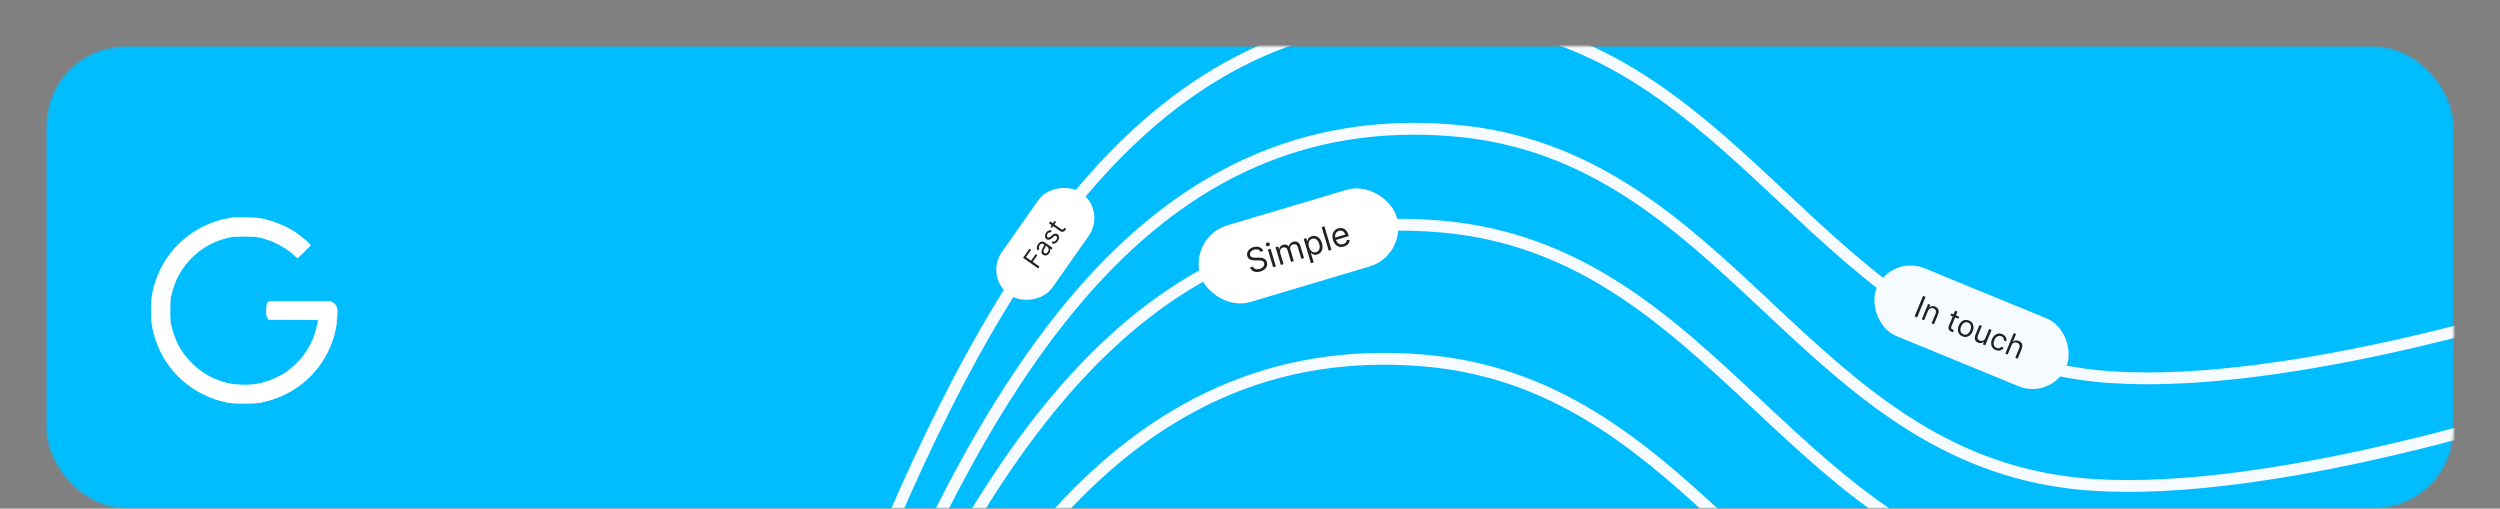 <?xml version="1.0" encoding="UTF-8"?> <svg xmlns="http://www.w3.org/2000/svg" width="757" height="154" viewBox="0 0 757 154" fill="none"><rect x="0" y="0" width="757" height="154" fill="#808080" stroke="none"/> <mask id="mask0_730_898" style="mask-type:alpha" maskUnits="userSpaceOnUse" x="14" y="14" width="729" height="140"> <rect x="14" y="14" width="729" height="140" rx="24" fill="#292C39"></rect> </mask> <g mask="url(#mask0_730_898)"> <rect x="14" y="14" width="729" height="140" rx="24" fill="#00BDFF"></rect> <path fill-rule="evenodd" clip-rule="evenodd" d="M537.981 60.452C511.204 35.361 484.869 10.974 443.509 7.486C397.87 3.637 362.978 21.816 334.545 52.889C306.044 84.035 284.097 128.08 264.535 175.752C255.101 198.743 246.239 222.531 237.467 246.078L236.519 248.624C227.441 272.989 218.44 297.057 209 319.61C190.145 364.651 169.424 403.942 142.541 427.603C88.974 474.75 29.469 484.296 -28.463 481.644C-57.405 480.319 -85.998 475.948 -113.258 471.696L-115.688 471.317C-142.099 467.195 -167.192 463.278 -190.267 462.395C-236.984 460.607 -268.441 494.913 -283.025 534.772C-290.305 554.67 -293.307 575.801 -291.887 594.194C-290.463 612.639 -284.621 628.048 -274.527 636.863L-276.883 639.561C-287.98 629.871 -294 613.368 -295.459 594.47C-296.922 575.521 -293.83 553.877 -286.39 533.541C-271.532 492.935 -239.044 456.943 -190.13 458.815C-166.841 459.706 -141.563 463.652 -115.237 467.761C-114.394 467.893 -113.55 468.024 -112.706 468.156C-85.426 472.411 -57.018 476.75 -28.299 478.065C29.09 480.692 87.547 471.234 140.174 424.914C166.387 401.842 186.851 363.243 205.695 318.226C215.104 295.75 224.08 271.748 233.162 247.373L234.116 244.811C242.882 221.278 251.763 197.44 261.22 174.392C280.809 126.655 302.95 82.109 331.902 50.47C360.921 18.756 396.844 -0.045 443.81 3.916C486.566 7.522 513.741 32.828 540.431 57.838L540.791 58.175C567.455 83.16 593.706 107.759 634.816 112.034C660.922 114.749 694.531 109.593 721.746 103.701C735.326 100.761 747.262 97.65 755.803 95.273C760.073 94.085 763.493 93.081 765.843 92.375C767.019 92.022 767.926 91.743 768.539 91.553C768.845 91.458 769.078 91.385 769.234 91.336L769.409 91.281L769.452 91.267L769.462 91.264L769.465 91.263C769.465 91.263 769.465 91.263 770.01 92.969C770.554 94.676 770.554 94.676 770.553 94.676L770.55 94.677L770.309 94.753C770.23 94.778 770.133 94.809 770.017 94.845C769.897 94.882 769.758 94.926 769.6 94.975C768.978 95.168 768.06 95.45 766.874 95.806C764.503 96.519 761.06 97.529 756.764 98.725C748.173 101.115 736.167 104.245 722.504 107.203C695.233 113.107 661.152 118.375 634.446 115.597C592.132 111.197 565.101 85.866 538.628 61.058L537.981 60.452Z" fill="#F5FBFF"></path> <path fill-rule="evenodd" clip-rule="evenodd" d="M533.378 93.657C506.9 68.846 480.865 44.738 439.976 41.29C394.856 37.484 360.36 55.457 332.249 86.177C304.07 116.972 282.369 160.521 263.027 207.658C253.698 230.392 244.936 253.913 236.262 277.198L235.325 279.713C226.349 303.806 217.449 327.605 208.114 349.905C189.471 394.442 168.98 433.296 142.394 456.696C89.386 503.351 26.721 511.315 -32.405 507.972C-60.157 506.402 -87.194 502.337 -112.109 498.592C-113.726 498.349 -115.333 498.107 -116.932 497.867C-143.224 493.926 -166.915 490.571 -186.583 491.104C-225.437 492.157 -256.606 519.898 -270.398 551.127C-277.286 566.723 -279.764 583.03 -276.799 597.133C-273.848 611.172 -265.498 623.107 -250.498 630.151L-252.02 633.394C-268.099 625.843 -277.137 612.942 -280.305 597.87C-283.46 582.861 -280.787 565.781 -273.676 549.68C-259.47 517.515 -227.246 488.622 -186.68 487.523C-166.637 486.98 -142.618 490.394 -116.401 494.324C-114.811 494.562 -113.214 494.802 -111.608 495.044C-86.665 498.794 -59.782 502.835 -32.203 504.395C26.486 507.713 88.03 499.772 140.027 454.007C165.943 431.196 186.176 393.034 204.809 348.522C214.112 326.298 222.988 302.564 231.968 278.463L232.911 275.931C241.579 252.661 250.361 229.089 259.712 206.298C279.082 159.096 300.976 115.047 329.606 83.759C358.304 52.397 393.83 33.802 440.277 37.72C482.562 41.286 509.437 66.314 535.828 91.043L536.182 91.374C562.548 116.081 588.501 140.4 629.144 144.627C654.954 147.311 688.183 142.214 715.094 136.388C728.521 133.481 740.324 130.404 748.769 128.054C752.991 126.879 756.372 125.887 758.696 125.188C759.858 124.839 760.755 124.564 761.361 124.376C761.664 124.282 761.894 124.21 762.048 124.161L762.221 124.107L762.264 124.093L762.274 124.09L762.276 124.089C762.277 124.089 762.277 124.089 762.821 125.796C763.366 127.502 763.365 127.502 763.364 127.503L763.361 127.504L763.349 127.507L763.303 127.522L763.123 127.579C762.965 127.629 762.73 127.702 762.422 127.798C761.807 127.989 760.899 128.267 759.727 128.62C757.382 129.324 753.977 130.324 749.729 131.506C741.234 133.869 729.363 136.964 715.852 139.889C688.886 145.727 655.184 150.937 628.773 148.19C586.927 143.839 560.194 118.787 534.019 94.258L533.378 93.657Z" fill="#F5FBFF"></path> <path fill-rule="evenodd" clip-rule="evenodd" d="M530.385 123.314C503.608 98.222 477.273 73.836 435.913 70.348C390.274 66.499 355.381 84.678 326.949 115.751C298.448 146.897 276.5 190.942 256.939 238.614C247.505 261.603 238.644 285.39 229.872 308.936L228.923 311.486C219.845 335.851 210.844 359.919 201.403 382.472C182.549 427.513 161.828 466.803 134.944 490.465C81.34 537.645 19.987 544.946 -38.805 541.187C-63.555 539.604 -87.915 536.056 -111.055 532.685C-115.375 532.056 -119.653 531.432 -123.883 530.829C-150.826 526.989 -175.794 523.97 -197.69 525.255C-241.107 527.802 -268.968 556.008 -276.139 585.482C-279.725 600.222 -278.13 615.222 -270.812 627.541C-263.509 639.834 -250.397 649.643 -230.577 653.827L-231.317 657.332C-251.977 652.971 -266.009 642.641 -273.892 629.371C-281.76 616.127 -283.392 600.14 -279.62 584.636C-272.074 553.623 -242.88 524.318 -197.9 521.679C-175.597 520.37 -150.294 523.446 -123.377 527.283C-119.126 527.889 -114.833 528.514 -110.504 529.144C-87.363 532.515 -63.169 536.039 -38.576 537.611C19.762 541.342 79.988 534.062 132.577 487.776C158.791 464.704 179.255 426.105 198.099 381.088C207.507 358.612 216.484 334.61 225.565 310.235L226.521 307.669C235.287 284.137 244.167 260.3 253.624 237.254C273.213 189.517 295.354 144.971 324.305 113.332C353.325 81.618 389.248 62.817 436.214 66.778C478.97 70.384 506.144 95.69 532.835 120.7L533.194 121.036C559.858 146.022 586.109 170.621 627.22 174.896C653.325 177.611 686.934 172.455 714.15 166.563C727.73 163.623 739.666 160.512 748.207 158.135C752.477 156.947 755.897 155.943 758.247 155.237C759.422 154.884 760.33 154.605 760.943 154.415C761.249 154.32 761.482 154.247 761.637 154.198L761.812 154.143L761.856 154.129L761.866 154.126L761.869 154.125C761.869 154.125 761.869 154.125 762.414 155.831C762.958 157.538 762.957 157.538 762.957 157.538L762.953 157.539L762.895 157.558L762.713 157.615C762.553 157.666 762.315 157.74 762.004 157.837C761.382 158.03 760.464 158.311 759.278 158.668C756.907 159.38 753.463 160.391 749.168 161.587C740.577 163.977 728.571 167.107 714.908 170.065C687.637 175.969 653.556 181.237 626.849 178.459C584.535 174.059 557.505 148.728 531.032 123.92L530.385 123.314Z" fill="#F5FBFF"></path> <path fill-rule="evenodd" clip-rule="evenodd" d="M525.479 163.912C498.702 138.821 472.367 114.434 431.007 110.946C385.368 107.097 350.476 125.276 322.043 156.349C293.542 187.495 271.595 231.54 252.033 279.212C242.598 302.204 233.737 325.992 224.964 349.541L224.017 352.084C214.939 376.449 205.938 400.517 196.498 423.07C177.643 468.111 156.922 507.402 130.039 531.063C76.4 578.274 9.512 584.378 -51.965 580.041C-76.922 578.28 -101.068 574.79 -123.104 571.605C-128.207 570.868 -133.196 570.146 -138.057 569.467C-164.009 565.839 -186.134 563.423 -202.438 565.837C-219.065 568.299 -231.433 570.523 -240.178 573.626C-248.903 576.722 -253.619 580.55 -255.543 585.966C-257.521 591.533 -256.745 599.264 -253.129 610.648C-249.534 621.968 -243.267 636.516 -234.733 655.519L-238.001 656.987C-246.522 638.015 -252.876 623.281 -256.544 611.732C-260.191 600.248 -261.319 591.522 -258.919 584.766C-256.465 577.858 -250.52 573.494 -241.376 570.25C-232.252 567.013 -219.544 564.748 -202.963 562.293C-186.058 559.79 -163.409 562.305 -137.56 565.919C-132.669 566.603 -127.658 567.327 -122.542 568.066C-100.512 571.25 -76.526 574.716 -51.713 576.467C9.435 580.781 75.117 574.63 127.672 528.374C153.885 505.302 174.349 466.703 193.193 421.686C202.602 399.21 211.578 375.208 220.66 350.833L221.615 348.268C230.381 324.736 239.261 300.898 248.718 277.852C268.307 230.115 290.448 185.569 319.4 153.93C348.419 122.216 384.343 103.415 431.308 107.376C474.064 110.982 501.239 136.288 527.929 161.298L528.289 161.635C554.953 186.62 581.204 211.219 622.314 215.494C648.42 218.209 682.029 213.053 709.244 207.161C722.824 204.221 734.761 201.11 743.302 198.733C747.571 197.545 750.991 196.541 753.341 195.835C754.517 195.482 755.424 195.203 756.037 195.013C756.343 194.918 756.576 194.845 756.732 194.796L756.907 194.741L756.95 194.727L756.961 194.724L756.963 194.723C756.963 194.723 756.963 194.723 757.046 194.981L757.508 196.429C758.052 198.136 758.052 198.136 758.051 198.136L758.048 198.137L757.989 198.156L757.807 198.213C757.647 198.264 757.41 198.338 757.098 198.435C756.476 198.628 755.558 198.91 754.373 199.266C752.001 199.979 748.558 200.989 744.262 202.185C735.671 204.575 723.665 207.705 710.002 210.663C682.731 216.567 648.65 221.835 621.944 219.057C579.63 214.657 552.599 189.326 526.126 164.518L525.479 163.912Z" fill="#F5FBFF"></path> <path d="M70.552 65.943L70.552 65.943C61.111 67.181 52.897 73.027 48.682 81.507C47.712 83.459 46.778 86.148 46.287 88.401L46.384 88.423L46.287 88.401C45.953 89.935 45.9 90.711 45.9 94.013C45.9 97.316 45.953 98.091 46.287 99.625C46.776 101.87 47.711 104.566 48.67 106.496C52.533 114.267 59.728 119.831 68.347 121.713C69.879 122.047 70.654 122.1 73.952 122.1C77.25 122.1 78.025 122.047 79.557 121.713C89.487 119.545 97.317 112.658 100.606 103.196C101.484 100.671 101.923 98.395 102.047 95.738C102.097 94.658 102.119 94.071 102.079 93.668C102.038 93.255 101.931 93.032 101.736 92.685L101.736 92.685C101.459 92.192 101.062 91.814 100.567 91.574C100.387 91.487 100.228 91.419 99.95 91.369C99.675 91.32 99.287 91.288 98.647 91.269C97.368 91.229 95.064 91.238 90.621 91.26L81.44 91.305L81.382 91.305L81.354 91.354L81.005 91.952C80.873 92.179 80.777 92.497 80.714 92.853C80.651 93.21 80.619 93.612 80.619 94.013C80.619 94.415 80.651 94.817 80.714 95.174C80.777 95.53 80.873 95.847 81.005 96.075L81.354 96.672L81.382 96.722L81.439 96.722L88.942 96.767L96.345 96.812L96.345 97.102C96.345 97.259 96.296 97.571 96.21 97.984C96.124 98.394 96.004 98.893 95.867 99.418C95.592 100.468 95.247 101.615 94.968 102.344C94.331 104.011 92.876 106.529 91.678 108.037C90.576 109.423 88.122 111.751 86.862 112.607C84.07 114.503 80.841 115.798 77.512 116.355C74.958 116.782 70.986 116.631 68.659 116.02C64.123 114.83 60.749 112.863 57.603 109.579L57.531 109.648L57.603 109.579C54.741 106.591 53.098 103.587 51.943 99.222C51.728 98.411 51.614 97.914 51.552 97.219C51.49 96.521 51.481 95.624 51.481 94.013C51.481 92.403 51.49 91.506 51.552 90.808C51.614 90.113 51.728 89.615 51.943 88.805C52.557 86.484 53.136 84.977 54.075 83.252C56.795 78.256 61.526 74.28 66.781 72.572C68.191 72.114 69.159 71.848 70.206 71.697C71.255 71.546 72.386 71.51 74.125 71.515C77.535 71.525 79.017 71.777 81.907 72.837C83.164 73.298 84.662 74.069 86.026 74.917C87.391 75.766 88.614 76.688 89.326 77.45C89.469 77.603 89.618 77.742 89.742 77.844C89.804 77.895 89.862 77.938 89.912 77.969C89.936 77.984 89.961 77.998 89.984 78.008C90.005 78.017 90.034 78.027 90.065 78.027C90.086 78.027 90.102 78.022 90.111 78.018C90.121 78.014 90.131 78.01 90.139 78.005C90.155 77.996 90.173 77.984 90.192 77.971C90.23 77.944 90.278 77.906 90.334 77.859C90.448 77.763 90.6 77.627 90.781 77.46C91.142 77.125 91.618 76.664 92.121 76.157L92.05 76.087L92.121 76.157L93.951 74.317L94.019 74.248L93.952 74.177L93.367 73.565C92.619 72.781 90.294 70.955 88.979 70.116L88.925 70.201L88.979 70.116C86.423 68.487 82.797 67.019 79.646 66.337C78.337 66.054 77.186 65.96 74.562 65.917C73.629 65.902 72.714 65.897 71.989 65.902C71.268 65.906 70.727 65.92 70.552 65.943Z" fill="white" stroke="white" stroke-width="0.2"></path> <rect x="360" y="71.699" width="61.998" height="24.235" rx="12.117" transform="rotate(-16.588 360 71.699)" fill="white"></rect> <path d="M381.669 76.237C381.522 75.896 381.271 75.673 380.915 75.566C380.56 75.46 380.166 75.471 379.734 75.6C379.418 75.694 379.157 75.827 378.951 76C378.747 76.172 378.605 76.367 378.526 76.585C378.449 76.803 378.445 77.025 378.513 77.253C378.569 77.443 378.663 77.594 378.795 77.704C378.928 77.811 379.08 77.888 379.251 77.936C379.421 77.981 379.594 78.009 379.769 78.02C379.943 78.029 380.102 78.031 380.245 78.026L381.027 78.005C381.228 77.999 381.454 78.005 381.708 78.023C381.963 78.04 382.217 78.092 382.471 78.178C382.726 78.262 382.956 78.398 383.161 78.587C383.367 78.776 383.519 79.038 383.619 79.372C383.734 79.758 383.737 80.136 383.627 80.508C383.52 80.878 383.301 81.213 382.97 81.511C382.642 81.809 382.204 82.039 381.656 82.202C381.145 82.355 380.678 82.404 380.255 82.35C379.834 82.296 379.473 82.153 379.172 81.922C378.872 81.69 378.651 81.383 378.507 81.001L379.398 80.736C379.502 80.998 379.659 81.194 379.869 81.324C380.081 81.45 380.322 81.52 380.592 81.533C380.863 81.543 381.14 81.506 381.423 81.422C381.753 81.324 382.033 81.182 382.264 80.997C382.494 80.81 382.656 80.597 382.752 80.359C382.847 80.118 382.856 79.868 382.779 79.608C382.708 79.371 382.585 79.198 382.408 79.088C382.231 78.979 382.021 78.91 381.778 78.882C381.534 78.853 381.276 78.841 381.005 78.847L380.052 78.857C379.447 78.863 378.938 78.766 378.524 78.565C378.111 78.365 377.832 78.024 377.689 77.544C377.57 77.144 377.574 76.764 377.702 76.402C377.831 76.038 378.054 75.718 378.372 75.444C378.691 75.167 379.079 74.96 379.534 74.825C379.994 74.688 380.427 74.649 380.834 74.707C381.24 74.763 381.589 74.901 381.883 75.123C382.178 75.343 382.386 75.631 382.505 75.988L381.669 76.237ZM385.505 80.919L383.911 75.569L384.733 75.324L386.327 80.674L385.505 80.919ZM384.063 74.553C383.903 74.6 383.749 74.587 383.6 74.513C383.454 74.437 383.358 74.323 383.312 74.17C383.266 74.016 383.284 73.868 383.366 73.725C383.449 73.582 383.571 73.486 383.731 73.438C383.892 73.39 384.045 73.404 384.191 73.479C384.34 73.554 384.437 73.668 384.482 73.821C384.528 73.974 384.509 74.123 384.426 74.266C384.344 74.41 384.224 74.505 384.063 74.553ZM387.832 80.226L386.239 74.876L387.033 74.639L387.282 75.475L387.351 75.454C387.378 75.135 387.492 74.86 387.693 74.628C387.894 74.394 388.169 74.225 388.517 74.121C388.87 74.016 389.187 74.008 389.47 74.099C389.754 74.186 390.004 74.353 390.222 74.599L390.277 74.583C390.332 74.266 390.472 73.985 390.698 73.741C390.923 73.494 391.227 73.314 391.61 73.2C392.088 73.057 392.524 73.09 392.918 73.299C393.31 73.506 393.601 73.924 393.788 74.553L394.855 78.134L394.033 78.379L392.966 74.798C392.848 74.403 392.656 74.153 392.39 74.048C392.123 73.943 391.844 73.934 391.551 74.021C391.175 74.133 390.918 74.334 390.779 74.623C390.639 74.91 390.621 75.226 390.724 75.572L391.761 79.055L390.926 79.304L389.834 75.64C389.743 75.336 389.572 75.12 389.319 74.993C389.066 74.864 388.783 74.846 388.472 74.938C388.258 75.002 388.076 75.118 387.924 75.287C387.774 75.456 387.673 75.658 387.619 75.894C387.567 76.127 387.58 76.375 387.658 76.637L388.654 79.981L387.832 80.226ZM396.955 79.693L394.764 72.336L395.558 72.1L395.811 72.949L395.909 72.92C395.941 72.809 395.99 72.666 396.054 72.49C396.119 72.311 396.236 72.135 396.404 71.961C396.574 71.784 396.833 71.644 397.181 71.54C397.632 71.406 398.063 71.4 398.473 71.523C398.884 71.646 399.247 71.885 399.563 72.241C399.879 72.597 400.121 73.056 400.288 73.618C400.457 74.185 400.507 74.705 400.438 75.178C400.368 75.648 400.197 76.048 399.923 76.378C399.649 76.705 399.289 76.934 398.843 77.067C398.499 77.17 398.207 77.195 397.967 77.142C397.725 77.088 397.527 77.004 397.372 76.891C397.216 76.776 397.094 76.678 397.004 76.599L396.935 76.619L397.777 79.448L396.955 79.693ZM396.369 74.77C396.489 75.174 396.655 75.513 396.865 75.787C397.075 76.058 397.319 76.247 397.599 76.353C397.878 76.457 398.182 76.46 398.512 76.362C398.855 76.26 399.115 76.084 399.291 75.834C399.469 75.582 399.569 75.283 399.594 74.94C399.619 74.594 399.575 74.23 399.462 73.849C399.35 73.473 399.191 73.151 398.985 72.884C398.78 72.614 398.536 72.425 398.251 72.317C397.968 72.207 397.652 72.204 397.304 72.308C396.969 72.407 396.714 72.576 396.537 72.813C396.359 73.048 396.257 73.334 396.231 73.67C396.204 74.004 396.25 74.371 396.369 74.77ZM401.032 68.527L403.157 75.661L402.335 75.906L400.21 68.772L401.032 68.527ZM406.939 74.656C406.423 74.809 405.945 74.828 405.503 74.712C405.063 74.593 404.681 74.358 404.356 74.007C404.034 73.653 403.791 73.202 403.627 72.654C403.464 72.106 403.42 71.593 403.495 71.115C403.572 70.635 403.756 70.224 404.046 69.882C404.337 69.537 404.725 69.293 405.208 69.149C405.486 69.066 405.775 69.031 406.075 69.043C406.374 69.055 406.666 69.132 406.952 69.274C407.236 69.415 407.495 69.636 407.729 69.938C407.963 70.24 408.155 70.64 408.304 71.139L408.407 71.488L404.283 72.716L404.071 72.006L407.36 71.026C407.27 70.724 407.129 70.473 406.938 70.272C406.749 70.07 406.524 69.934 406.262 69.863C406.003 69.791 405.725 69.799 405.428 69.888C405.1 69.985 404.841 70.151 404.65 70.385C404.461 70.615 404.341 70.879 404.29 71.174C404.239 71.47 404.258 71.766 404.346 72.061L404.487 72.534C404.607 72.938 404.779 73.26 405.002 73.5C405.227 73.736 405.486 73.89 405.78 73.962C406.074 74.031 406.387 74.016 406.719 73.917C406.935 73.853 407.121 73.765 407.277 73.652C407.435 73.537 407.559 73.399 407.651 73.238C407.741 73.074 407.793 72.889 407.808 72.683L408.668 72.669C408.665 72.963 408.595 73.242 408.458 73.505C408.321 73.766 408.124 73.997 407.868 74.197C407.611 74.395 407.301 74.548 406.939 74.656Z" fill="#1E2224"></path> <rect x="298" y="83.939" width="37.823" height="18.702" rx="9.351" transform="rotate(-54.883 298 83.939)" fill="white"></rect> <path d="M314.361 81.276L309.779 78.053L311.711 75.306L312.203 75.652L310.661 77.844L312.21 78.933L313.607 76.947L314.099 77.293L312.702 79.279L314.751 80.721L314.361 81.276ZM317.703 76.695C317.55 76.912 317.37 77.081 317.163 77.201C316.954 77.32 316.735 77.376 316.505 77.371C316.274 77.364 316.046 77.282 315.822 77.124C315.625 76.986 315.493 76.835 315.425 76.671C315.356 76.507 315.332 76.335 315.353 76.156C315.374 75.977 315.423 75.797 315.499 75.616C315.574 75.433 315.657 75.254 315.749 75.08C315.869 74.852 315.968 74.669 316.046 74.529C316.123 74.388 316.165 74.275 316.173 74.191C316.182 74.106 316.144 74.033 316.059 73.974L316.041 73.961C315.82 73.806 315.606 73.746 315.399 73.78C315.192 73.814 315.004 73.952 314.833 74.195C314.656 74.447 314.572 74.683 314.581 74.904C314.591 75.125 314.638 75.309 314.723 75.455L314.191 75.83C314.045 75.594 313.967 75.36 313.955 75.129C313.943 74.896 313.977 74.674 314.055 74.464C314.133 74.251 314.233 74.059 314.355 73.886C314.433 73.775 314.535 73.658 314.663 73.534C314.79 73.407 314.941 73.305 315.116 73.227C315.292 73.148 315.492 73.121 315.718 73.145C315.944 73.17 316.193 73.279 316.466 73.471L318.73 75.063L318.359 75.591L317.893 75.264L317.874 75.291C317.924 75.379 317.962 75.495 317.988 75.638C318.014 75.781 318.008 75.943 317.97 76.124C317.933 76.305 317.843 76.495 317.703 76.695ZM317.285 76.281C317.432 76.072 317.515 75.867 317.533 75.666C317.553 75.464 317.524 75.28 317.445 75.116C317.368 74.95 317.258 74.817 317.115 74.716L316.631 74.376C316.642 74.418 316.632 74.484 316.601 74.576C316.57 74.665 316.528 74.765 316.475 74.875C316.421 74.982 316.368 75.086 316.315 75.187C316.262 75.286 316.219 75.366 316.186 75.428C316.108 75.578 316.047 75.726 316.003 75.874C315.959 76.019 315.951 76.156 315.978 76.284C316.005 76.411 316.086 76.521 316.22 76.615C316.404 76.744 316.59 76.774 316.78 76.704C316.969 76.632 317.137 76.491 317.285 76.281ZM318.453 69.79L318.253 70.358C318.153 70.332 318.046 70.323 317.93 70.328C317.814 70.331 317.697 70.365 317.578 70.429C317.46 70.493 317.347 70.601 317.239 70.755C317.091 70.965 317.016 71.175 317.014 71.383C317.012 71.589 317.085 71.744 317.233 71.847C317.364 71.94 317.501 71.965 317.644 71.923C317.788 71.881 317.956 71.776 318.149 71.609L318.633 71.187C318.924 70.933 319.199 70.784 319.459 70.741C319.717 70.698 319.966 70.76 320.206 70.929C320.403 71.067 320.539 71.248 320.614 71.47C320.691 71.691 320.703 71.934 320.651 72.198C320.599 72.463 320.479 72.728 320.291 72.995C320.045 73.346 319.765 73.582 319.451 73.705C319.137 73.828 318.813 73.817 318.477 73.672L318.704 73.083C318.923 73.165 319.125 73.173 319.311 73.105C319.498 73.036 319.667 72.893 319.819 72.677C319.993 72.431 320.078 72.199 320.075 71.981C320.072 71.76 319.997 71.598 319.849 71.494C319.73 71.41 319.6 71.381 319.461 71.408C319.32 71.434 319.169 71.519 319.007 71.664L318.47 72.142C318.174 72.405 317.896 72.555 317.635 72.592C317.374 72.627 317.125 72.561 316.888 72.394C316.694 72.258 316.561 72.083 316.489 71.869C316.417 71.654 316.405 71.422 316.454 71.172C316.503 70.922 316.612 70.676 316.782 70.434C317.021 70.094 317.284 69.879 317.569 69.79C317.856 69.7 318.15 69.7 318.453 69.79ZM319.337 66.896L319.784 67.211L318.532 68.992L318.085 68.677L319.337 66.896ZM317.626 67.579L317.998 67.051L321.273 69.355C321.422 69.46 321.549 69.516 321.654 69.526C321.759 69.532 321.848 69.51 321.922 69.46C321.995 69.406 322.059 69.341 322.113 69.263C322.154 69.205 322.185 69.155 322.205 69.114C322.224 69.071 322.239 69.037 322.25 69.012L322.8 69.238C322.788 69.283 322.766 69.342 322.735 69.416C322.704 69.491 322.655 69.577 322.585 69.676C322.481 69.825 322.346 69.948 322.181 70.046C322.017 70.143 321.837 70.192 321.639 70.194C321.443 70.194 321.245 70.124 321.045 69.983L317.626 67.579Z" fill="#1E2224"></path> <rect x="572.444" y="77" width="62.172" height="22.237" rx="11.118" transform="rotate(22.318 572.444 77)" fill="#F5FBFF"></rect> <path d="M583.055 89.896L580.504 96.11L579.751 95.802L582.302 89.587L583.055 89.896ZM583.783 94.18L582.632 96.984L581.916 96.69L583.829 92.029L584.521 92.313L584.222 93.041L584.282 93.066C584.489 92.874 584.733 92.752 585.014 92.7C585.297 92.646 585.614 92.691 585.966 92.835C586.281 92.965 586.531 93.143 586.714 93.37C586.899 93.594 587.003 93.864 587.028 94.179C587.053 94.492 586.984 94.847 586.821 95.243L585.606 98.205L584.889 97.911L586.085 94.998C586.235 94.631 586.257 94.307 586.151 94.025C586.046 93.74 585.827 93.53 585.495 93.394C585.267 93.3 585.042 93.266 584.821 93.291C584.603 93.317 584.403 93.404 584.221 93.552C584.04 93.7 583.894 93.909 583.783 94.18ZM593.258 95.9L593.009 96.506L590.593 95.515L590.842 94.908L593.258 95.9ZM592.005 94.08L592.721 94.374L590.897 98.817C590.814 99.019 590.781 99.183 590.798 99.308C590.818 99.432 590.868 99.53 590.947 99.603C591.029 99.674 591.122 99.732 591.227 99.775C591.306 99.807 591.373 99.83 591.426 99.842C591.481 99.853 591.525 99.862 591.558 99.868L591.439 100.571C591.383 100.569 591.308 100.56 591.214 100.542C591.118 100.527 591.004 100.492 590.87 100.437C590.668 100.354 590.488 100.229 590.329 100.062C590.173 99.896 590.067 99.698 590.013 99.468C589.961 99.238 589.99 98.988 590.101 98.717L592.005 94.08ZM594.225 101.857C593.804 101.684 593.476 101.432 593.241 101.101C593.008 100.772 592.876 100.39 592.846 99.957C592.817 99.525 592.902 99.068 593.1 98.586C593.299 98.101 593.561 97.713 593.886 97.423C594.212 97.134 594.575 96.954 594.972 96.883C595.372 96.814 595.783 96.865 596.203 97.038C596.624 97.21 596.951 97.462 597.185 97.792C597.42 98.122 597.551 98.505 597.579 98.939C597.608 99.374 597.523 99.835 597.324 100.32C597.126 100.802 596.864 101.186 596.539 101.473C596.215 101.761 595.853 101.94 595.453 102.01C595.055 102.08 594.646 102.029 594.225 101.857ZM594.489 101.213C594.809 101.344 595.106 101.37 595.379 101.291C595.653 101.212 595.894 101.059 596.103 100.833C596.311 100.607 596.48 100.338 596.608 100.026C596.736 99.715 596.805 99.404 596.816 99.094C596.828 98.784 596.764 98.504 596.626 98.254C596.488 98.003 596.259 97.812 595.939 97.681C595.62 97.55 595.323 97.525 595.048 97.606C594.774 97.687 594.532 97.842 594.322 98.07C594.113 98.299 593.944 98.569 593.816 98.88C593.688 99.192 593.619 99.501 593.608 99.809C593.598 100.117 593.662 100.395 593.801 100.644C593.94 100.892 594.17 101.082 594.489 101.213ZM601.19 102.375L602.321 99.62L603.037 99.914L601.124 104.575L600.408 104.281L600.732 103.492L600.683 103.472C600.477 103.664 600.224 103.795 599.925 103.867C599.627 103.936 599.302 103.898 598.95 103.754C598.659 103.634 598.426 103.464 598.252 103.244C598.079 103.021 597.98 102.754 597.957 102.442C597.935 102.128 598.005 101.772 598.168 101.376L599.384 98.414L600.1 98.708L598.904 101.621C598.764 101.961 598.748 102.271 598.855 102.552C598.964 102.833 599.168 103.034 599.465 103.156C599.643 103.23 599.843 103.258 600.064 103.243C600.288 103.228 600.501 103.153 600.704 103.016C600.908 102.88 601.07 102.667 601.19 102.375ZM604.289 105.988C603.852 105.808 603.518 105.551 603.287 105.215C603.056 104.879 602.93 104.495 602.909 104.063C602.888 103.631 602.973 103.183 603.164 102.717C603.358 102.244 603.616 101.862 603.939 101.571C604.265 101.279 604.626 101.096 605.023 101.02C605.424 100.943 605.834 100.991 606.255 101.164C606.583 101.298 606.853 101.48 607.066 101.71C607.28 101.939 607.425 102.197 607.503 102.485C607.582 102.772 607.581 103.07 607.502 103.378L606.786 103.084C606.819 102.849 606.774 102.611 606.654 102.37C606.536 102.128 606.319 101.942 606.003 101.812C605.724 101.698 605.449 101.67 605.179 101.729C604.912 101.787 604.665 101.924 604.44 102.139C604.218 102.352 604.034 102.635 603.89 102.987C603.742 103.347 603.67 103.684 603.674 103.998C603.679 104.312 603.756 104.586 603.904 104.819C604.053 105.053 604.27 105.228 604.553 105.344C604.739 105.421 604.922 105.458 605.1 105.455C605.278 105.453 605.445 105.413 605.6 105.334C605.755 105.256 605.889 105.141 606.004 104.99L606.72 105.283C606.566 105.542 606.365 105.749 606.114 105.904C605.867 106.057 605.586 106.145 605.272 106.168C604.961 106.189 604.633 106.129 604.289 105.988ZM609.076 104.563L607.925 107.367L607.209 107.073L609.76 100.858L610.476 101.152L609.539 103.434L609.6 103.459C609.808 103.263 610.05 103.139 610.327 103.087C610.606 103.034 610.929 103.083 611.295 103.233C611.613 103.363 611.865 103.541 612.051 103.767C612.239 103.99 612.344 104.259 612.369 104.574C612.396 104.888 612.327 105.245 612.163 105.646L610.947 108.607L610.231 108.313L611.427 105.4C611.579 105.03 611.6 104.704 611.491 104.423C611.385 104.141 611.163 103.93 610.825 103.792C610.59 103.695 610.359 103.658 610.133 103.681C609.908 103.705 609.703 103.79 609.518 103.936C609.334 104.083 609.187 104.292 609.076 104.563Z" fill="#1E2224"></path> </g> </svg> 